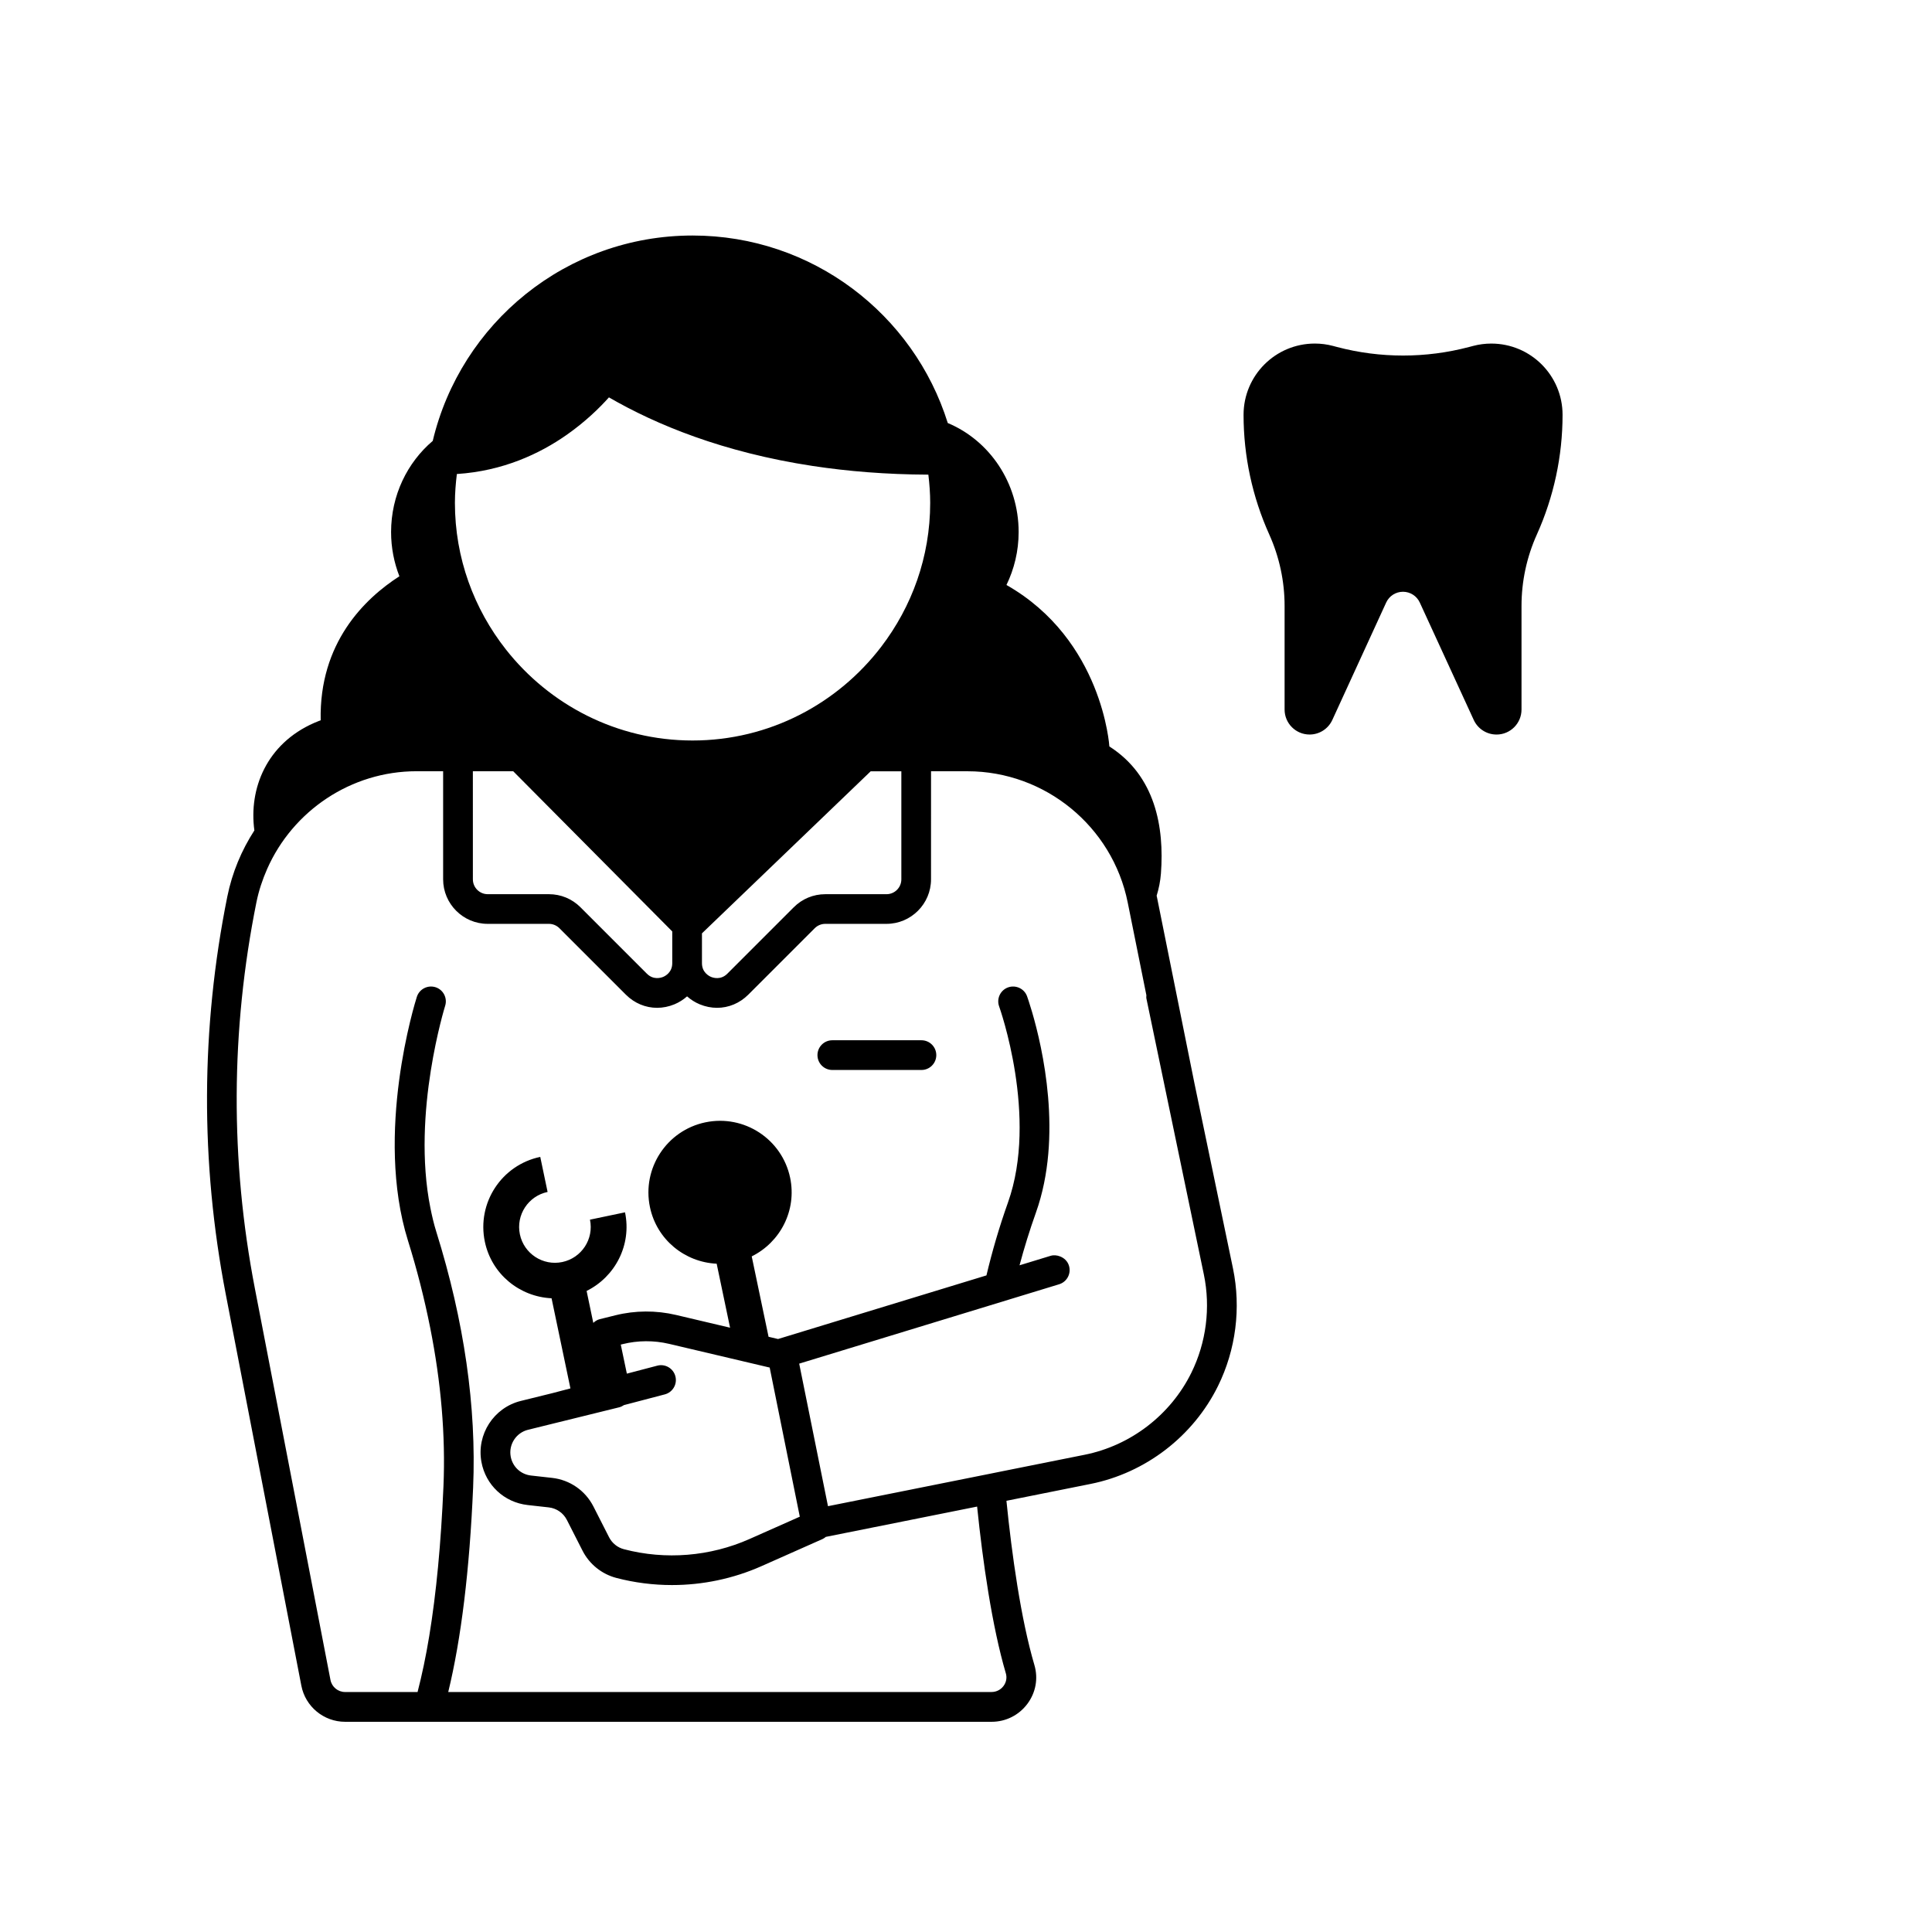 <?xml version="1.0" encoding="UTF-8"?>
<!-- Uploaded to: ICON Repo, www.iconrepo.com, Generator: ICON Repo Mixer Tools -->
<svg fill="#000000" width="800px" height="800px" version="1.1" viewBox="144 144 512 512" xmlns="http://www.w3.org/2000/svg">
 <g>
  <path d="m460.54 431.09-9.965-49.492c-0.016-0.074-0.039-0.145-0.055-0.219 0.582-1.875 0.98-3.836 1.137-5.879 0.926-12.293-1.465-25.887-13.664-33.684 0 0-1.73-28.254-27.27-42.789 2.047-4.219 3.227-8.973 3.227-14.023 0-13.109-7.781-24.305-18.781-28.898-9-28.793-35.871-49.691-67.629-49.691-33.465 0-61.441 23.23-68.859 54.43-6.731 5.711-11.039 14.406-11.039 24.16 0 4.144 0.793 8.094 2.203 11.711-9.215 5.93-21.297 17.641-20.859 38.176 0 0-0.668 0.215-1.777 0.707-12.551 5.523-17.316 17.402-15.797 28.469-3.387 5.242-5.883 11.145-7.172 17.535-7.031 34.922-7.168 70.367-0.414 105.36l20.035 103.76c1.07 5.547 5.945 9.57 11.594 9.57h171.32c3.769 0 7.227-1.734 9.488-4.75 2.234-2.984 2.914-6.734 1.863-10.293-3.586-12.176-5.981-29.27-7.41-43.523l22.281-4.465c14.582-2.918 27.215-12.621 33.793-25.965 4.734-9.609 6.137-20.676 3.961-31.16zm-168.48 89.812h0.016l0.102-0.027 15.934-3.93c0.461-0.113 0.863-0.328 1.238-0.578l10.828-2.84c2.102-0.551 3.359-2.703 2.805-4.805-0.551-2.102-2.711-3.363-4.805-2.805l-8.055 2.113-1.613-7.699 0.488-0.121c4.023-1.004 8.289-1.027 12.336-0.07l26.105 6.152 0.535 0.125 7.981 39.52-0.469 0.207-12.855 5.707c-10.434 4.633-22.254 5.598-33.281 2.707-1.703-0.441-3.137-1.598-3.938-3.168l-4.144-8.145c-2.148-4.223-6.242-7.062-10.949-7.59l-5.594-0.625c-2.727-0.309-4.887-2.32-5.383-5.016-0.59-3.207 1.43-6.328 4.59-7.106zm114.04 13.707-3.883 0.777-38.793 7.769-7.629-37.777 47.789-14.59 4.234-1.293 4.266-1.305 12.594-3.844c2.078-0.633 3.246-2.832 2.613-4.914-0.363-1.203-1.273-2.047-2.363-2.469-0.793-0.309-1.668-0.418-2.551-0.145l-8.188 2.5c1.234-4.621 2.676-9.285 4.356-14 7.195-20.211 1.711-43.781-1.039-53.152-0.695-2.371-1.223-3.875-1.32-4.137-0.738-2.043-3.004-3.086-5.043-2.359-2.043 0.742-3.098 3-2.359 5.043 0.109 0.289 10.426 29.273 2.34 51.965-2.32 6.516-4.191 12.953-5.703 19.316l-55.227 16.859-2.516-0.594-4.461-21.305c7.562-3.746 11.988-12.191 10.18-20.836-2.148-10.258-12.207-16.832-22.465-14.688-10.258 2.148-16.832 12.207-14.688 22.465 1.809 8.645 9.25 14.605 17.684 15l3.551 16.957-14.348-3.383c-5.258-1.238-10.805-1.207-16.031 0.094l-4.176 1.035c-0.672 0.168-1.219 0.539-1.691 0.98l-1.773-8.465c7.562-3.746 11.988-12.191 10.18-20.836l-9.289 1.945c1.074 5.129-2.215 10.156-7.344 11.23-5.129 1.074-10.156-2.215-11.23-7.344-1.074-5.129 2.215-10.156 7.344-11.23l-1.945-9.289c-10.258 2.148-16.832 12.203-14.688 22.465 1.809 8.645 9.25 14.605 17.684 15l5 23.887-4.789 1.258-8.348 2.059c-7.195 1.777-11.785 8.879-10.449 16.172 1.121 6.129 6.043 10.719 12.242 11.418l5.594 0.625c2.07 0.23 3.871 1.48 4.812 3.332l4.148 8.148c1.816 3.57 5.086 6.199 8.961 7.215 4.828 1.262 9.781 1.887 14.734 1.887 8.133 0 16.246-1.688 23.738-5.016l16.211-7.199c0.312-0.137 0.566-0.348 0.824-0.551l40.098-8.031c1.484 14.496 3.949 31.75 7.613 44.191 0.34 1.152 0.117 2.375-0.617 3.356-0.758 1.016-1.918 1.594-3.184 1.594h-143.97c3.434-14.121 5.652-32.297 6.594-54.188 0.91-21.355-2.371-44.16-9.758-67.781-0.641-2.051-1.133-4.16-1.559-6.281-2.535-12.629-1.539-26.117 0.102-36.426 1.59-10.012 3.754-17.012 3.801-17.164 0.656-2.07-0.488-4.285-2.559-4.941-2.074-0.641-4.281 0.492-4.941 2.559-0.465 1.457-11.266 36.082-2.352 64.602 2.43 7.769 4.359 15.43 5.867 22.973 2.902 14.555 4.113 28.66 3.539 42.121-0.648 15.133-1.91 28.398-3.766 39.691-0.891 5.426-1.934 10.344-3.094 14.836h-19.215c-1.883 0-3.508-1.34-3.867-3.191l-20.035-103.76c-6.559-33.977-6.418-68.395 0.406-102.31 0.625-3.102 1.613-6.055 2.852-8.863 6.805-15.41 22.219-25.891 39.594-25.891h7.039v28.637c0 6.512 5.297 11.809 11.809 11.809h16.223c1.035 0 2.047 0.418 2.781 1.152l17.613 17.613c2.285 2.285 5.234 3.488 8.277 3.488 1.531 0 3.086-0.309 4.594-0.93 1.266-0.523 2.379-1.25 3.352-2.106 0.973 0.855 2.086 1.582 3.352 2.106 1.508 0.621 3.062 0.93 4.594 0.93 3.039 0 5.988-1.203 8.277-3.488l17.613-17.613c0.734-0.734 1.75-1.152 2.781-1.152h16.223c6.512 0 11.809-5.297 11.809-11.809l0.004-28.629h9.672c20.543 0 38.391 14.613 42.445 34.75l1.711 8.496 3.242 16.109c-0.004 0.285-0.055 0.566 0.004 0.859l1.242 5.961 3.57 17.148 0.297 1.434 0.402 1.93 9.711 46.648c1.828 8.77 0.652 18.031-3.309 26.07-5.504 11.168-16.074 19.289-28.277 21.73l-21.457 4.297zm-83.945-135.35c0 2.441-1.859 3.402-2.43 3.637-0.574 0.234-2.559 0.867-4.289-0.852l-9.379-9.379-8.23-8.234c-2.231-2.231-5.195-3.461-8.348-3.461h-16.223c-2.172 0-3.938-1.766-3.938-3.938l-0.004-28.637h10.699l42.141 42.445zm-57.082-129.64c12.176-0.785 21.957-5.352 29.172-10.426 4.922-3.461 8.633-7.094 11.129-9.883 12.508 7.242 30.23 14.566 53.992 18.176 9.285 1.41 19.48 2.258 30.66 2.301 0.293 2.457 0.484 4.941 0.484 7.477 0 14.336-4.867 27.523-12.965 38.117-11.516 15.074-29.621 24.859-50.012 24.859-20.062 0-37.918-9.461-49.461-24.121-8.438-10.715-13.516-24.191-13.516-38.855 0.004-2.594 0.211-5.133 0.516-7.644zm64.953 124.65v-2.922l44.719-42.949h8.121v28.637c0 2.172-1.766 3.938-3.938 3.938h-16.223c-3.152 0-6.121 1.23-8.348 3.461l-17.613 17.613c-1.727 1.719-3.719 1.09-4.289 0.852-0.57-0.234-2.43-1.195-2.43-3.637z"/>
  <path d="m388.19 419.68h-23.617c-2.176 0-3.938 1.762-3.938 3.938 0 2.176 1.762 3.938 3.938 3.938h23.617c2.176 0 3.938-1.762 3.938-3.938-0.004-2.18-1.762-3.938-3.938-3.938z"/>
  <path d="m539.21 235.05c-1.625 0-3.242 0.211-4.812 0.625l-1.086 0.285c-11.461 3.019-23.512 3.019-34.973 0l-1.086-0.289c-1.57-0.414-3.188-0.625-4.812-0.625-10.43 0-18.883 8.453-18.883 18.883 0 10.934 2.32 21.742 6.809 31.711 2.68 5.957 4.066 12.414 4.066 18.945v27.449c0 3.66 2.965 6.625 6.625 6.625 2.59 0 4.941-1.508 6.023-3.863l14.27-31.113c0.797-1.742 2.539-2.859 4.457-2.859 1.914 0 3.656 1.117 4.453 2.856l14.301 31.121c1.082 2.352 3.43 3.859 6.019 3.859l0.012 0.004c3.66 0 6.625-2.965 6.625-6.625v-27.449c0-6.531 1.387-12.988 4.07-18.945 4.488-9.969 6.809-20.777 6.809-31.711 0-10.43-8.457-18.883-18.887-18.883z"/>
 </g>
</svg>